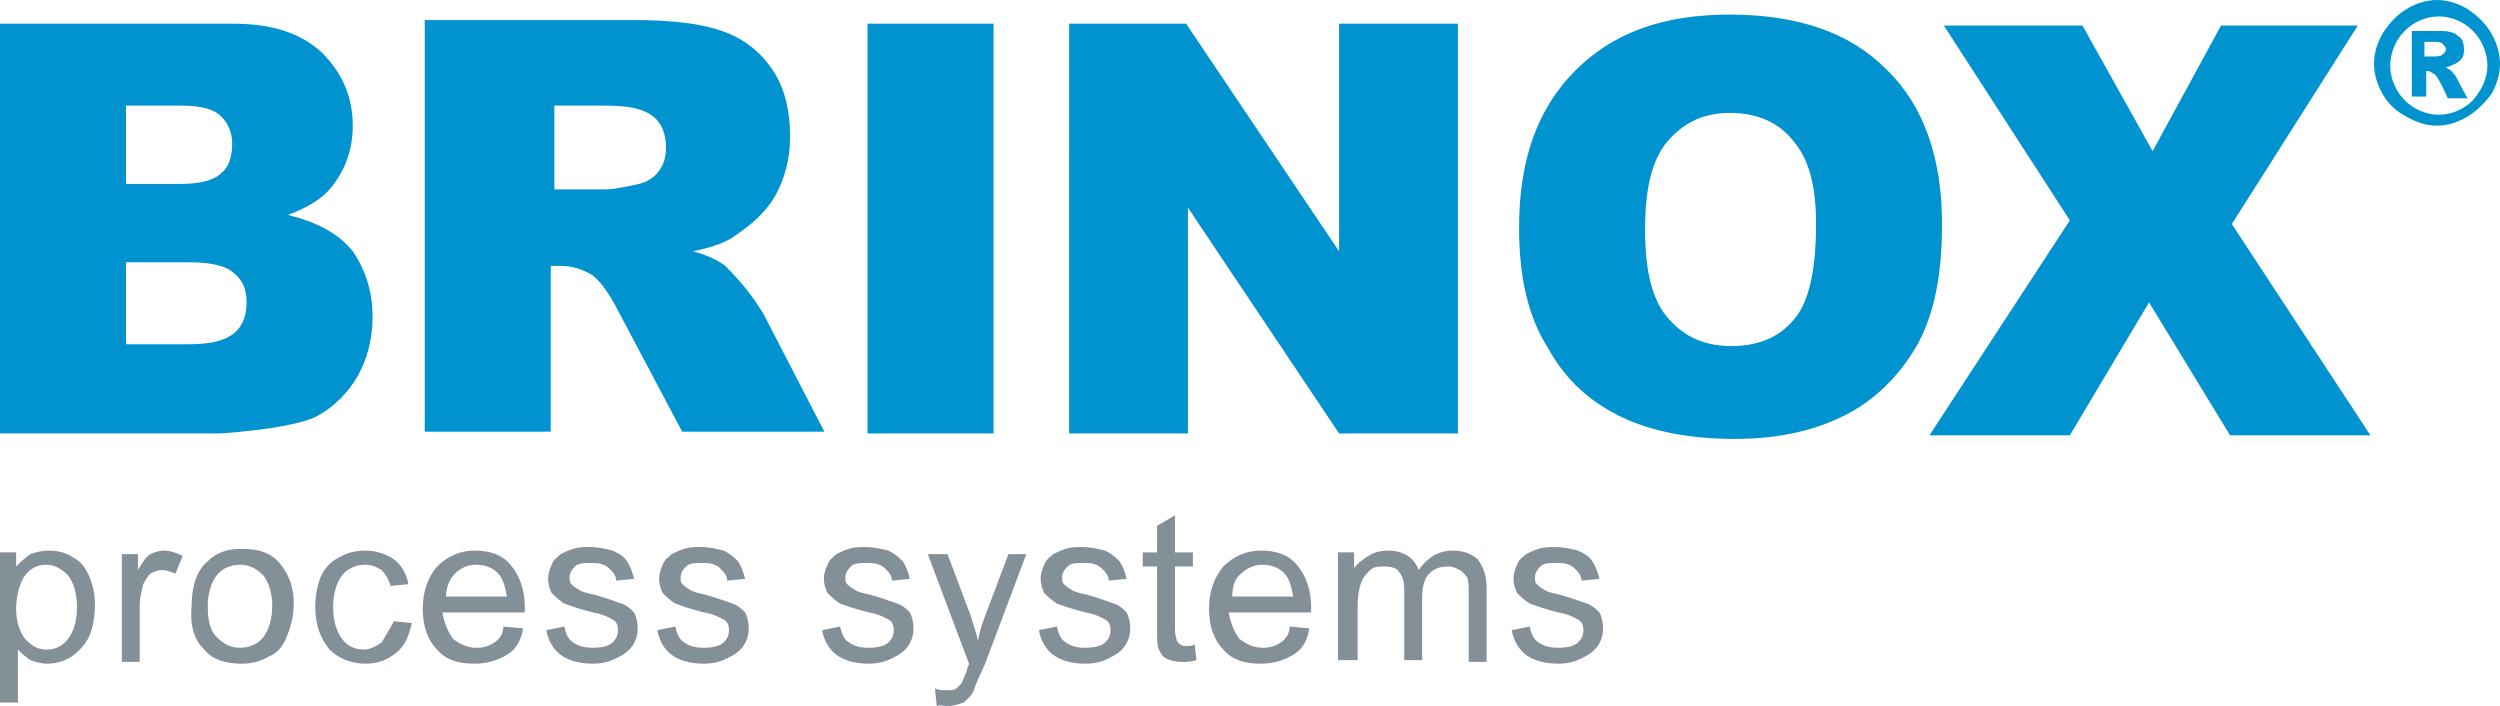 <svg width="131" height="37" viewBox="0 0 131 37" fill="none" xmlns="http://www.w3.org/2000/svg">
<g clip-path="url(#clip0_2087_955)">
<path d="M127.134 2.195H127.511C127.7 2.195 127.888 2.195 127.983 2.291C128.077 2.386 128.172 2.481 128.172 2.577C128.172 2.673 128.077 2.769 127.983 2.863C127.888 2.959 127.7 2.959 127.417 2.959H127.04V2.195H127.134ZM126.285 5.058H127.133V3.722H127.228C127.322 3.722 127.417 3.818 127.606 3.913C127.7 4.009 127.982 4.486 128.266 5.154H129.303C128.925 4.486 128.738 4.104 128.738 4.104C128.643 3.913 128.548 3.818 128.454 3.722C128.36 3.627 128.266 3.627 128.171 3.531C128.454 3.436 128.738 3.34 128.926 3.15C129.114 2.959 129.114 2.769 129.114 2.577C129.114 2.291 129.02 2.005 128.831 1.909C128.643 1.718 128.359 1.623 127.888 1.623H126.379V5.058H126.285ZM129.585 5.25C129.114 5.727 128.454 6.013 127.794 6.013C127.134 6.013 126.473 5.726 126.002 5.25C125.53 4.772 125.248 4.104 125.248 3.436C125.248 2.769 125.531 2.1 126.002 1.623C126.474 1.146 127.134 0.86 127.794 0.86C128.454 0.86 129.114 1.146 129.585 1.623C130.057 2.1 130.34 2.769 130.34 3.436C130.34 4.104 130.057 4.677 129.585 5.25ZM130.528 1.718C130.245 1.241 129.868 0.859 129.302 0.477C128.831 0.191 128.265 0 127.699 0C127.133 0 126.567 0.191 126.096 0.477C125.624 0.764 125.247 1.145 124.87 1.718C124.587 2.195 124.398 2.768 124.398 3.34C124.398 3.913 124.587 4.485 124.87 4.963C125.153 5.44 125.53 5.822 126.096 6.107C126.568 6.394 127.133 6.585 127.699 6.585C128.265 6.585 128.831 6.394 129.302 6.107C129.774 5.821 130.151 5.439 130.528 4.963C130.811 4.485 131 3.913 131 3.34C131 2.769 130.812 2.195 130.528 1.718ZM108.46 11.548L101.103 22.81H108.46L112.61 15.844L116.854 22.81H124.21L116.948 11.739L123.55 1.337H116.382L112.798 7.921L109.12 1.337H101.858L108.46 11.548ZM87.428 7.349C88.277 6.394 89.315 5.917 90.635 5.917C92.05 5.917 93.181 6.394 93.936 7.349C94.785 8.303 95.162 9.735 95.162 11.739C95.162 14.125 94.785 15.842 94.03 16.702C93.276 17.656 92.144 18.134 90.729 18.134C89.314 18.134 88.278 17.656 87.428 16.702C86.58 15.748 86.202 14.221 86.202 12.025C86.202 9.831 86.579 8.303 87.428 7.349ZM81.109 18.229C82.052 19.945 83.373 21.092 84.975 21.855C86.579 22.618 88.56 23 90.917 23C93.274 23 95.255 22.523 96.859 21.664C98.462 20.805 99.687 19.469 100.536 17.943C101.385 16.32 101.762 14.314 101.762 11.739C101.762 8.303 100.819 5.536 98.839 3.627C96.952 1.718 94.218 0.764 90.634 0.764C87.145 0.764 84.504 1.718 82.523 3.722C80.543 5.726 79.6 8.399 79.6 11.93C79.6 14.507 80.072 16.606 81.109 18.229ZM56.022 22.714H62.247V10.88L70.169 22.714H76.394V1.241H70.169V13.17L62.153 1.241H56.023L56.022 22.714ZM45.459 22.714H52.062V1.241H45.459V22.714ZM28.86 5.535H31.783C33.009 5.535 33.764 5.726 34.235 6.108C34.707 6.49 34.896 7.062 34.896 7.731C34.896 8.207 34.801 8.589 34.518 8.971C34.235 9.353 33.858 9.544 33.481 9.639C32.632 9.83 32.066 9.925 31.783 9.925H29.048V5.535H28.86ZM28.86 22.714V13.934H29.426C29.992 13.934 30.558 14.126 31.029 14.411C31.407 14.697 31.784 15.175 32.255 16.033L35.744 22.618H43.195L39.989 16.415C39.8 16.129 39.517 15.652 39.045 15.079C38.573 14.507 38.196 14.125 38.008 13.934C37.63 13.647 37.065 13.361 36.31 13.17C37.253 12.979 38.102 12.693 38.574 12.311C39.423 11.739 40.177 11.07 40.648 10.212C41.12 9.353 41.403 8.303 41.403 7.158C41.403 5.822 41.12 4.581 40.46 3.627C39.8 2.672 38.95 2.004 37.819 1.622C36.782 1.241 35.178 1.05 33.199 1.05H22.257V22.618H28.86V22.714ZM6.602 13.743H9.903C11.034 13.743 11.883 13.934 12.26 14.315C12.732 14.697 12.92 15.175 12.92 15.842C12.92 16.511 12.732 17.083 12.26 17.465C11.789 17.847 11.034 18.038 9.903 18.038H6.602V13.743ZM6.602 5.535H9.525C10.563 5.535 11.223 5.726 11.6 6.108C11.977 6.49 12.166 6.967 12.166 7.539C12.166 8.207 11.977 8.78 11.6 9.067C11.223 9.448 10.469 9.639 9.431 9.639H6.602L6.602 5.535ZM0 22.714H11.318C11.79 22.714 12.827 22.618 14.241 22.427C15.373 22.237 16.221 22.046 16.693 21.759C17.542 21.282 18.296 20.518 18.768 19.66C19.24 18.801 19.523 17.751 19.523 16.606C19.523 15.27 19.145 14.125 18.485 13.169C17.73 12.215 16.599 11.642 15.09 11.261C16.127 10.879 16.882 10.402 17.354 9.829C18.108 8.875 18.485 7.825 18.485 6.585C18.485 5.058 17.919 3.817 16.882 2.768C15.75 1.718 14.241 1.241 12.166 1.241H0V22.714Z" fill="#0093D0"/>
<path d="M79.964 34.314C80.34 34.592 80.903 34.777 81.654 34.777C82.123 34.777 82.499 34.684 82.874 34.498C83.249 34.314 83.531 34.129 83.719 33.851C83.906 33.573 84 33.295 84 32.925C84 32.554 83.906 32.277 83.812 32.091C83.625 31.905 83.437 31.722 83.155 31.628C82.873 31.536 82.405 31.35 81.747 31.165C81.278 31.073 80.997 30.981 80.903 30.887C80.714 30.794 80.621 30.702 80.527 30.609C80.433 30.517 80.433 30.425 80.433 30.239C80.433 30.054 80.527 29.869 80.715 29.684C80.903 29.498 81.185 29.498 81.654 29.498C82.029 29.498 82.311 29.591 82.499 29.777C82.686 29.961 82.874 30.146 82.874 30.425L83.812 30.332C83.719 29.961 83.625 29.684 83.437 29.405C83.249 29.128 83.062 29.035 82.686 28.85C82.311 28.758 81.935 28.665 81.466 28.665C81.185 28.665 80.903 28.665 80.622 28.758C80.34 28.851 80.152 28.942 79.965 29.036C79.777 29.222 79.589 29.314 79.495 29.592C79.401 29.777 79.308 30.055 79.308 30.333C79.308 30.61 79.402 30.888 79.495 31.073C79.683 31.258 79.871 31.443 80.152 31.628C80.434 31.721 80.903 31.906 81.654 32.091C82.217 32.184 82.499 32.369 82.686 32.462C82.874 32.555 82.968 32.74 82.968 33.018C82.968 33.295 82.874 33.481 82.686 33.666C82.499 33.851 82.123 33.943 81.654 33.943C81.185 33.943 80.903 33.851 80.622 33.666C80.34 33.481 80.246 33.202 80.152 32.832L79.213 33.019C79.308 33.573 79.589 34.037 79.964 34.314ZM71.141 34.684V31.721C71.141 31.166 71.235 30.795 71.33 30.518C71.424 30.24 71.611 30.055 71.799 29.869C71.987 29.684 72.268 29.684 72.55 29.684C72.925 29.684 73.207 29.777 73.3 29.962C73.489 30.147 73.582 30.517 73.582 30.887V34.591H74.52V31.35C74.52 30.795 74.614 30.332 74.896 30.055C75.178 29.777 75.459 29.684 75.928 29.684C76.116 29.684 76.304 29.777 76.492 29.869C76.679 29.962 76.773 30.148 76.867 30.239C76.96 30.425 76.96 30.702 76.96 31.073V34.683H77.9V30.794C77.9 30.146 77.712 29.683 77.43 29.313C77.149 29.035 76.68 28.85 76.117 28.85C75.366 28.85 74.802 29.221 74.334 29.869C74.24 29.591 74.052 29.313 73.77 29.128C73.489 28.943 73.113 28.85 72.738 28.85C72.363 28.85 71.987 28.943 71.706 29.128C71.424 29.313 71.142 29.498 70.955 29.776V28.943H70.11V34.59H71.142V34.683H71.141V34.684ZM65.041 30.055C65.323 29.777 65.698 29.592 66.168 29.592C66.637 29.592 67.106 29.777 67.388 30.147C67.576 30.425 67.67 30.702 67.763 31.258H64.572C64.572 30.795 64.666 30.333 65.041 30.055ZM67.106 33.666C66.824 33.851 66.542 33.944 66.168 33.944C65.698 33.944 65.323 33.758 64.948 33.481C64.666 33.11 64.478 32.648 64.385 32.092H68.702C68.702 31.999 68.702 31.906 68.702 31.815C68.702 30.888 68.42 30.148 67.951 29.592C67.482 29.036 66.825 28.851 66.073 28.851C65.323 28.851 64.666 29.129 64.103 29.684C63.633 30.24 63.352 30.982 63.352 31.906C63.352 32.832 63.633 33.574 64.103 34.037C64.572 34.592 65.229 34.777 66.073 34.777C66.73 34.777 67.294 34.592 67.763 34.314C68.232 34.037 68.514 33.574 68.607 32.925L67.575 32.832C67.575 33.202 67.387 33.481 67.106 33.666ZM62.225 33.851C62.038 33.851 61.944 33.851 61.85 33.758C61.757 33.758 61.757 33.666 61.662 33.574C61.662 33.481 61.568 33.296 61.568 33.019V29.684H62.507V28.944H61.568V27L60.63 27.555V28.944H59.879V29.684H60.63V32.925C60.63 33.481 60.63 33.851 60.724 34.036C60.818 34.221 60.911 34.406 61.099 34.498C61.287 34.592 61.568 34.684 61.943 34.684C62.131 34.684 62.413 34.684 62.694 34.592L62.601 33.758C62.507 33.851 62.319 33.851 62.225 33.851ZM55.187 34.314C55.562 34.592 56.125 34.777 56.876 34.777C57.346 34.777 57.721 34.684 58.096 34.498C58.472 34.314 58.753 34.129 58.941 33.851C59.128 33.573 59.223 33.295 59.223 32.925C59.223 32.554 59.129 32.277 59.035 32.091C58.847 31.905 58.66 31.722 58.378 31.628C58.096 31.536 57.627 31.35 56.97 31.165C56.501 31.073 56.22 30.981 56.126 30.887C55.938 30.794 55.844 30.702 55.75 30.609C55.656 30.517 55.656 30.425 55.656 30.239C55.656 30.054 55.75 29.869 55.938 29.684C56.126 29.498 56.407 29.498 56.877 29.498C57.252 29.498 57.534 29.591 57.722 29.777C57.909 29.961 58.097 30.146 58.097 30.425L59.036 30.332C58.942 29.961 58.848 29.684 58.66 29.405C58.473 29.221 58.285 29.035 57.909 28.85C57.534 28.758 57.159 28.665 56.689 28.665C56.408 28.665 56.126 28.665 55.845 28.758C55.563 28.851 55.375 28.942 55.188 29.036C55 29.222 54.812 29.314 54.718 29.592C54.624 29.777 54.531 30.055 54.531 30.333C54.531 30.61 54.625 30.888 54.718 31.073C54.906 31.258 55.094 31.443 55.375 31.628C55.657 31.721 56.126 31.906 56.877 32.091C57.44 32.184 57.722 32.369 57.909 32.462C58.097 32.555 58.191 32.74 58.191 33.018C58.191 33.295 58.097 33.481 57.909 33.666C57.722 33.851 57.346 33.943 56.877 33.943C56.408 33.943 56.126 33.851 55.845 33.666C55.563 33.481 55.469 33.202 55.375 32.832L54.437 33.019C54.53 33.573 54.811 34.037 55.187 34.314ZM49.65 36.999C49.931 36.999 50.212 36.906 50.494 36.813C50.681 36.629 50.964 36.443 51.057 36.073C51.151 35.795 51.339 35.425 51.62 34.777L53.779 29.036H52.841L51.62 32.277C51.433 32.74 51.339 33.11 51.245 33.573C51.151 33.11 50.964 32.647 50.87 32.277L49.65 29.036H48.617L50.776 34.777C50.776 34.87 50.681 34.962 50.681 35.055C50.588 35.425 50.4 35.703 50.4 35.796C50.306 35.889 50.213 35.98 50.118 36.074C50.024 36.166 49.837 36.166 49.555 36.166C49.367 36.166 49.18 36.166 48.992 36.074L49.086 37C49.273 36.906 49.461 36.999 49.65 36.999ZM43.83 34.314C44.205 34.592 44.769 34.777 45.52 34.777C45.989 34.777 46.364 34.684 46.74 34.498C47.115 34.314 47.397 34.129 47.584 33.851C47.772 33.573 47.866 33.295 47.866 32.925C47.866 32.554 47.772 32.277 47.678 32.091C47.49 31.905 47.303 31.722 47.021 31.628C46.739 31.536 46.27 31.35 45.613 31.165C45.144 31.073 44.862 30.981 44.769 30.887C44.581 30.794 44.487 30.702 44.392 30.609C44.299 30.517 44.299 30.425 44.299 30.239C44.299 30.054 44.392 29.869 44.581 29.684C44.768 29.498 45.05 29.498 45.519 29.498C45.895 29.498 46.176 29.591 46.364 29.777C46.551 29.961 46.739 30.146 46.739 30.425L47.678 30.332C47.584 29.961 47.49 29.684 47.302 29.405C47.114 29.221 46.926 29.035 46.551 28.85C46.175 28.758 45.801 28.665 45.331 28.665C45.05 28.665 44.768 28.665 44.487 28.758C44.205 28.851 44.017 28.942 43.83 29.036C43.642 29.222 43.455 29.314 43.36 29.592C43.266 29.777 43.173 30.055 43.173 30.333C43.173 30.61 43.267 30.888 43.36 31.073C43.548 31.258 43.736 31.443 44.017 31.628C44.299 31.721 44.768 31.906 45.519 32.091C46.082 32.184 46.364 32.369 46.551 32.462C46.739 32.555 46.833 32.74 46.833 33.018C46.833 33.295 46.739 33.481 46.551 33.666C46.364 33.851 45.989 33.943 45.519 33.943C45.05 33.943 44.768 33.851 44.487 33.666C44.205 33.481 44.112 33.202 44.017 32.832L43.079 33.019C43.173 33.573 43.455 34.037 43.83 34.314ZM35.195 34.314C35.571 34.592 36.134 34.777 36.885 34.777C37.354 34.777 37.729 34.684 38.105 34.498C38.481 34.314 38.761 34.129 38.949 33.851C39.137 33.573 39.231 33.295 39.231 32.925C39.231 32.554 39.137 32.277 39.044 32.091C38.856 31.905 38.668 31.722 38.387 31.628C38.105 31.536 37.636 31.35 36.979 31.165C36.51 31.073 36.228 30.981 36.134 30.887C35.947 30.794 35.852 30.702 35.759 30.609C35.665 30.517 35.665 30.425 35.665 30.239C35.665 30.054 35.759 29.869 35.947 29.684C36.134 29.498 36.416 29.498 36.885 29.498C37.261 29.498 37.542 29.591 37.729 29.777C37.917 29.961 38.105 30.146 38.105 30.425L39.043 30.332C38.949 29.961 38.855 29.684 38.668 29.405C38.48 29.221 38.292 29.035 37.917 28.85C37.542 28.758 37.166 28.665 36.697 28.665C36.415 28.665 36.134 28.665 35.852 28.758C35.571 28.851 35.383 28.942 35.195 29.036C35.008 29.222 34.82 29.314 34.726 29.592C34.632 29.777 34.538 30.055 34.538 30.333C34.538 30.61 34.632 30.888 34.726 31.073C34.913 31.258 35.101 31.443 35.383 31.628C35.664 31.721 36.134 31.906 36.885 32.091C37.447 32.184 37.729 32.369 37.917 32.462C38.105 32.555 38.199 32.74 38.199 33.018C38.199 33.295 38.105 33.481 37.917 33.666C37.729 33.851 37.354 33.943 36.885 33.943C36.415 33.943 36.134 33.851 35.852 33.666C35.571 33.481 35.477 33.202 35.383 32.832L34.444 33.019C34.539 33.573 34.82 34.037 35.195 34.314ZM29.376 34.314C29.752 34.592 30.315 34.777 31.066 34.777C31.535 34.777 31.911 34.684 32.286 34.498C32.661 34.314 32.943 34.129 33.131 33.851C33.319 33.573 33.412 33.295 33.412 32.925C33.412 32.554 33.319 32.277 33.225 32.091C33.038 31.905 32.85 31.722 32.568 31.628C32.286 31.536 31.817 31.35 31.161 31.165C30.691 31.073 30.409 30.981 30.316 30.887C30.128 30.794 30.034 30.702 29.941 30.609C29.847 30.517 29.847 30.425 29.847 30.239C29.847 30.054 29.941 29.869 30.128 29.684C30.316 29.498 30.598 29.498 31.067 29.498C31.442 29.498 31.724 29.591 31.912 29.777C32.099 29.961 32.287 30.146 32.287 30.425L33.226 30.332C33.132 29.961 33.038 29.684 32.85 29.405C32.662 29.128 32.475 29.035 32.099 28.85C31.724 28.758 31.349 28.665 30.879 28.665C30.598 28.665 30.317 28.665 30.035 28.758C29.753 28.851 29.565 28.942 29.378 29.036C29.19 29.222 29.002 29.314 28.908 29.592C28.814 29.777 28.721 30.055 28.721 30.333C28.721 30.61 28.815 30.888 28.908 31.073C29.096 31.258 29.284 31.443 29.565 31.628C29.847 31.721 30.317 31.906 31.068 32.091C31.63 32.184 31.912 32.369 32.1 32.462C32.288 32.555 32.382 32.74 32.382 33.018C32.382 33.295 32.288 33.481 32.1 33.666C31.912 33.851 31.537 33.943 31.068 33.943C30.598 33.943 30.317 33.851 30.035 33.666C29.753 33.481 29.66 33.202 29.566 32.832L28.628 33.019C28.72 33.573 29.001 34.037 29.376 34.314ZM23.839 30.055C24.121 29.777 24.496 29.592 24.966 29.592C25.436 29.592 25.904 29.777 26.186 30.147C26.374 30.425 26.468 30.702 26.562 31.258H23.37C23.37 30.795 23.558 30.333 23.839 30.055ZM25.904 33.666C25.622 33.851 25.341 33.944 24.966 33.944C24.497 33.944 24.122 33.758 23.746 33.481C23.465 33.11 23.277 32.648 23.182 32.092H27.5C27.5 31.999 27.5 31.906 27.5 31.815C27.5 30.888 27.219 30.148 26.749 29.592C26.28 29.036 25.623 28.851 24.872 28.851C24.122 28.851 23.465 29.129 22.902 29.684C22.432 30.24 22.15 30.982 22.15 31.906C22.15 32.832 22.432 33.574 22.902 34.037C23.371 34.592 24.027 34.777 24.872 34.777C25.529 34.777 26.093 34.592 26.562 34.314C27.031 34.037 27.313 33.574 27.406 32.925L26.374 32.832C26.373 33.202 26.185 33.481 25.904 33.666ZM19.991 33.666C19.71 33.851 19.428 34.037 19.053 34.037C18.583 34.037 18.208 33.851 17.927 33.481C17.645 33.11 17.457 32.555 17.457 31.815C17.457 31.073 17.645 30.518 17.927 30.148C18.208 29.777 18.678 29.592 19.147 29.592C19.428 29.592 19.71 29.684 19.991 29.87C20.179 30.055 20.367 30.334 20.461 30.703L21.399 30.61C21.305 30.056 21.024 29.593 20.648 29.315C20.273 29.037 19.71 28.852 19.147 28.852C18.677 28.852 18.208 28.945 17.739 29.223C17.364 29.407 16.989 29.778 16.8 30.241C16.613 30.704 16.519 31.259 16.519 31.815C16.519 32.74 16.8 33.482 17.27 34.037C17.739 34.499 18.395 34.778 19.147 34.778C19.804 34.778 20.273 34.592 20.742 34.222C21.212 33.852 21.399 33.389 21.587 32.648L20.648 32.555C20.367 33.018 20.179 33.387 19.991 33.666ZM11.357 30.148C11.639 29.777 12.107 29.592 12.577 29.592C13.047 29.592 13.422 29.777 13.797 30.148C14.078 30.518 14.266 31.073 14.266 31.722C14.266 32.462 14.078 33.019 13.797 33.388C13.515 33.758 13.046 33.943 12.577 33.943C12.108 33.943 11.732 33.758 11.357 33.388C10.981 33.019 10.887 32.462 10.887 31.722C10.887 31.073 11.074 30.518 11.357 30.148ZM10.7 34.037C11.169 34.592 11.826 34.777 12.67 34.777C13.139 34.777 13.608 34.684 14.078 34.406C14.547 34.222 14.829 33.851 15.016 33.388C15.204 32.925 15.392 32.37 15.392 31.629C15.392 30.703 15.111 30.055 14.641 29.5C14.172 28.944 13.515 28.76 12.67 28.76C11.919 28.76 11.356 28.944 10.887 29.407C10.324 29.87 10.042 30.703 10.042 31.722C9.949 32.74 10.136 33.481 10.7 34.037ZM7.321 34.684V31.721C7.321 31.351 7.415 30.981 7.508 30.61C7.602 30.425 7.696 30.24 7.884 30.055C8.071 29.962 8.259 29.869 8.447 29.869C8.728 29.869 8.916 29.962 9.197 30.055L9.573 29.129C9.197 28.944 8.916 28.851 8.54 28.851C8.353 28.851 8.071 28.944 7.883 29.036C7.696 29.128 7.508 29.406 7.226 29.869V29.036H6.382V34.683H7.32V34.684H7.321ZM1.314 30.148C1.595 29.777 1.971 29.592 2.44 29.592C2.815 29.592 3.191 29.777 3.566 30.148C3.848 30.518 4.035 31.073 4.035 31.815C4.035 32.555 3.848 33.11 3.566 33.481C3.285 33.851 2.909 34.037 2.44 34.037C1.971 34.037 1.689 33.851 1.314 33.481C1.032 33.11 0.844 32.555 0.844 31.906C0.845 31.258 1.032 30.518 1.314 30.148ZM0.938 36.813V34.037C1.126 34.222 1.314 34.406 1.595 34.592C1.877 34.684 2.159 34.777 2.44 34.777C2.909 34.777 3.285 34.684 3.754 34.406C4.129 34.129 4.505 33.758 4.692 33.296C4.881 32.832 4.974 32.277 4.974 31.722C4.974 31.166 4.88 30.703 4.692 30.24C4.505 29.777 4.223 29.407 3.848 29.222C3.472 28.944 3.003 28.851 2.534 28.851C2.159 28.851 1.877 28.944 1.595 29.036C1.313 29.222 1.126 29.406 0.845 29.684V28.943H0V36.812H0.939L0.938 36.813Z" fill="#839097"/>
</g>
<defs>
<clipPath id="clip0_2087_955">
<rect width="131" height="37" fill="white"/>
</clipPath>
</defs>
</svg>
